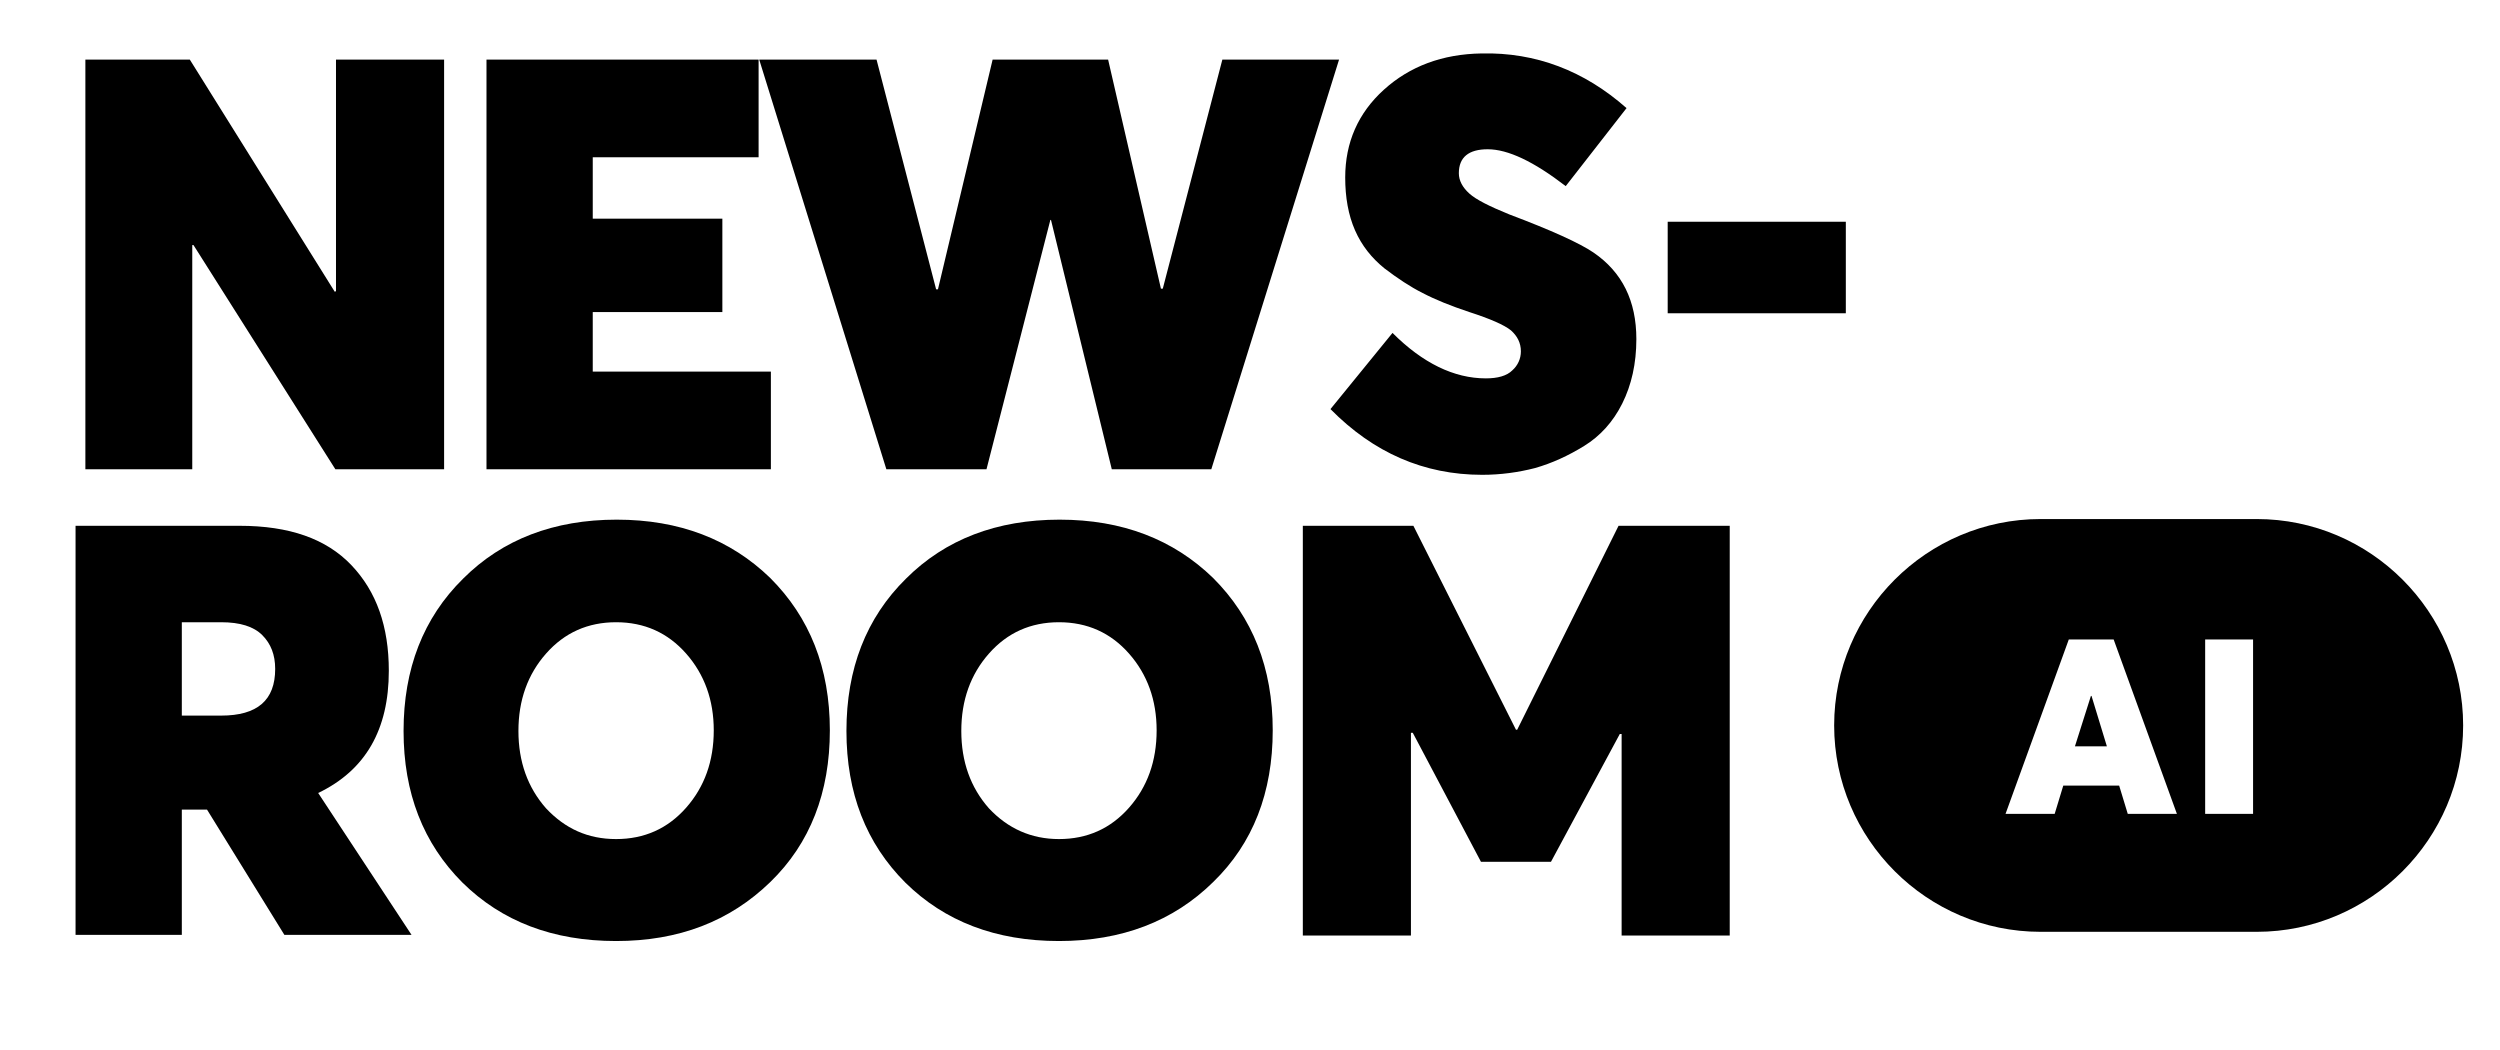 <?xml version="1.0"?>

<!-- Generator: Adobe Illustrator 23.1.1, SVG Export Plug-In . SVG Version: 6.00 Build 0) -->
<svg version="1.1" id="Layer_1" xmlns="http://www.w3.org/2000/svg" xmlns:xlink="http://www.w3.org/1999/xlink" x="0px" y="0px" viewBox="0 0 407 171" style="enable-background:new 0 0 407 171;" xml:space="preserve" width="407" height="171">
<g> <g> <path d="M13.9,76.4V9.7h17l23.6,37.8l0.2-0.1V9.7h17.6v66.7H54.6L31.5,39.9h-0.2v36.5H13.9z"></path> <path d="M79.2,76.4V9.7h44.3v15.9h-27v10h21.1v15.2H96.5v9.7h29v15.9H79.2z"></path> <path d="M144.3,76.4L123.6,9.7h19.1l9.7,37.4h0.3l8.9-37.4h18.8L189,47h0.3L199,9.7H218l-20.8,66.7H181l-9.9-40.6H171l-10.4,40.6 H144.3z"></path> <path d="M241.3,77.3c-9.5,0-17.7-3.6-24.7-10.7l10.1-12.4c4.9,4.9,10,7.4,15.2,7.4c1.9,0,3.4-0.4,4.3-1.3c0.9-0.8,1.4-1.9,1.4-3.1 c0-1.4-0.6-2.5-1.6-3.4c-1.1-0.9-3.4-1.9-6.8-3c-3-1-5.5-2-7.6-3.1c-2-1-4.1-2.4-6.2-4c-2.1-1.7-3.7-3.7-4.8-6.2 c-1.1-2.5-1.6-5.4-1.6-8.6c0-5.7,2.1-10.5,6.3-14.3c4.2-3.8,9.5-5.8,15.9-5.9c8.8-0.2,16.7,2.8,23.6,8.9l-9.9,12.7 c-5.2-4-9.4-6-12.7-6c-3.1,0-4.7,1.3-4.7,3.9c0,1.2,0.6,2.3,1.7,3.3c1.1,1,3.3,2.1,6.5,3.4c6.9,2.6,11.5,4.7,13.7,6.2 c4.7,3.2,7,7.9,7,14.1c0,4-0.8,7.5-2.3,10.5c-1.5,3-3.6,5.3-6.2,6.9c-2.6,1.6-5.2,2.8-8,3.6C247.2,76.9,244.3,77.3,241.3,77.3z"></path> </g> <g> <path d="M12.3,152.3V85.6H39c8.1,0,14.1,2.1,18.2,6.4c4.1,4.3,6.1,10,6.1,17.2c0,9.6-3.8,16.2-11.5,19.9l15.2,23.1H46.3 l-12.6-20.4h-4.1v20.4H12.3z M29.6,116.5H36c5.9,0,8.8-2.5,8.8-7.6c0-2.3-0.7-4.1-2.1-5.5c-1.4-1.4-3.6-2.1-6.7-2.1h-6.4V116.5z"></path> <path d="M100.3,153.2c-10.3,0-18.6-3.2-25-9.5c-6.4-6.4-9.6-14.6-9.6-24.7c0-10.1,3.2-18.4,9.7-24.8c6.4-6.4,14.8-9.6,25-9.6 c10.2,0,18.5,3.2,25,9.5c6.4,6.4,9.7,14.6,9.7,24.8c0,10.1-3.2,18.4-9.7,24.7C118.8,150,110.5,153.2,100.3,153.2z M100.3,136.6 c4.6,0,8.4-1.7,11.4-5.1c3-3.4,4.5-7.6,4.5-12.6c0-4.9-1.5-9.1-4.5-12.5c-3-3.4-6.8-5.1-11.4-5.1c-4.6,0-8.4,1.7-11.4,5.1 c-3,3.4-4.5,7.6-4.5,12.6c0,5,1.5,9.2,4.5,12.6C92,134.9,95.7,136.6,100.3,136.6z"></path> <path d="M172.4,153.2c-10.3,0-18.6-3.2-25-9.5c-6.4-6.4-9.6-14.6-9.6-24.7c0-10.1,3.2-18.4,9.7-24.8c6.4-6.4,14.8-9.6,25-9.6 c10.2,0,18.5,3.2,25,9.5c6.4,6.4,9.7,14.6,9.7,24.8c0,10.1-3.2,18.4-9.7,24.7C191,150,182.6,153.2,172.4,153.2z M172.4,136.6 c4.6,0,8.4-1.7,11.4-5.1c3-3.4,4.5-7.6,4.5-12.6c0-4.9-1.5-9.1-4.5-12.5c-3-3.4-6.8-5.1-11.4-5.1c-4.6,0-8.4,1.7-11.4,5.1 c-3,3.4-4.5,7.6-4.5,12.6c0,5,1.5,9.2,4.5,12.6C164.1,134.9,167.9,136.6,172.4,136.6z"></path> <path d="M212.1,152.3V85.6h18l16.7,33.2h0.2l16.5-33.2h18.1v66.7H264v-32.8h-0.3l-11.2,20.8h-11.4L230,119.3h-0.3v33H212.1z"></path> </g> <g> <path d="M271.5,51V36.1h29V51H271.5z"></path> </g> <g> <polygon points="340.4,113.3 337.8,121.5 343,121.5 340.5,113.3 "></polygon> <path d="M367.4,84.5h-35.2c-18.5,0-33.6,15.1-33.6,33.6s15.1,33.6,33.6,33.6h35.2c18.5,0,33.6-15.1,33.6-33.6 S385.9,84.5,367.4,84.5z M346.4,132.5l-1.4-4.6h-9.1l-1.4,4.6h-8l10.3-28.4h7.3l10.3,28.4H346.4z M366.8,132.5H359v-28.4h7.8 V132.5z"></path> </g>
</g>
</svg>
